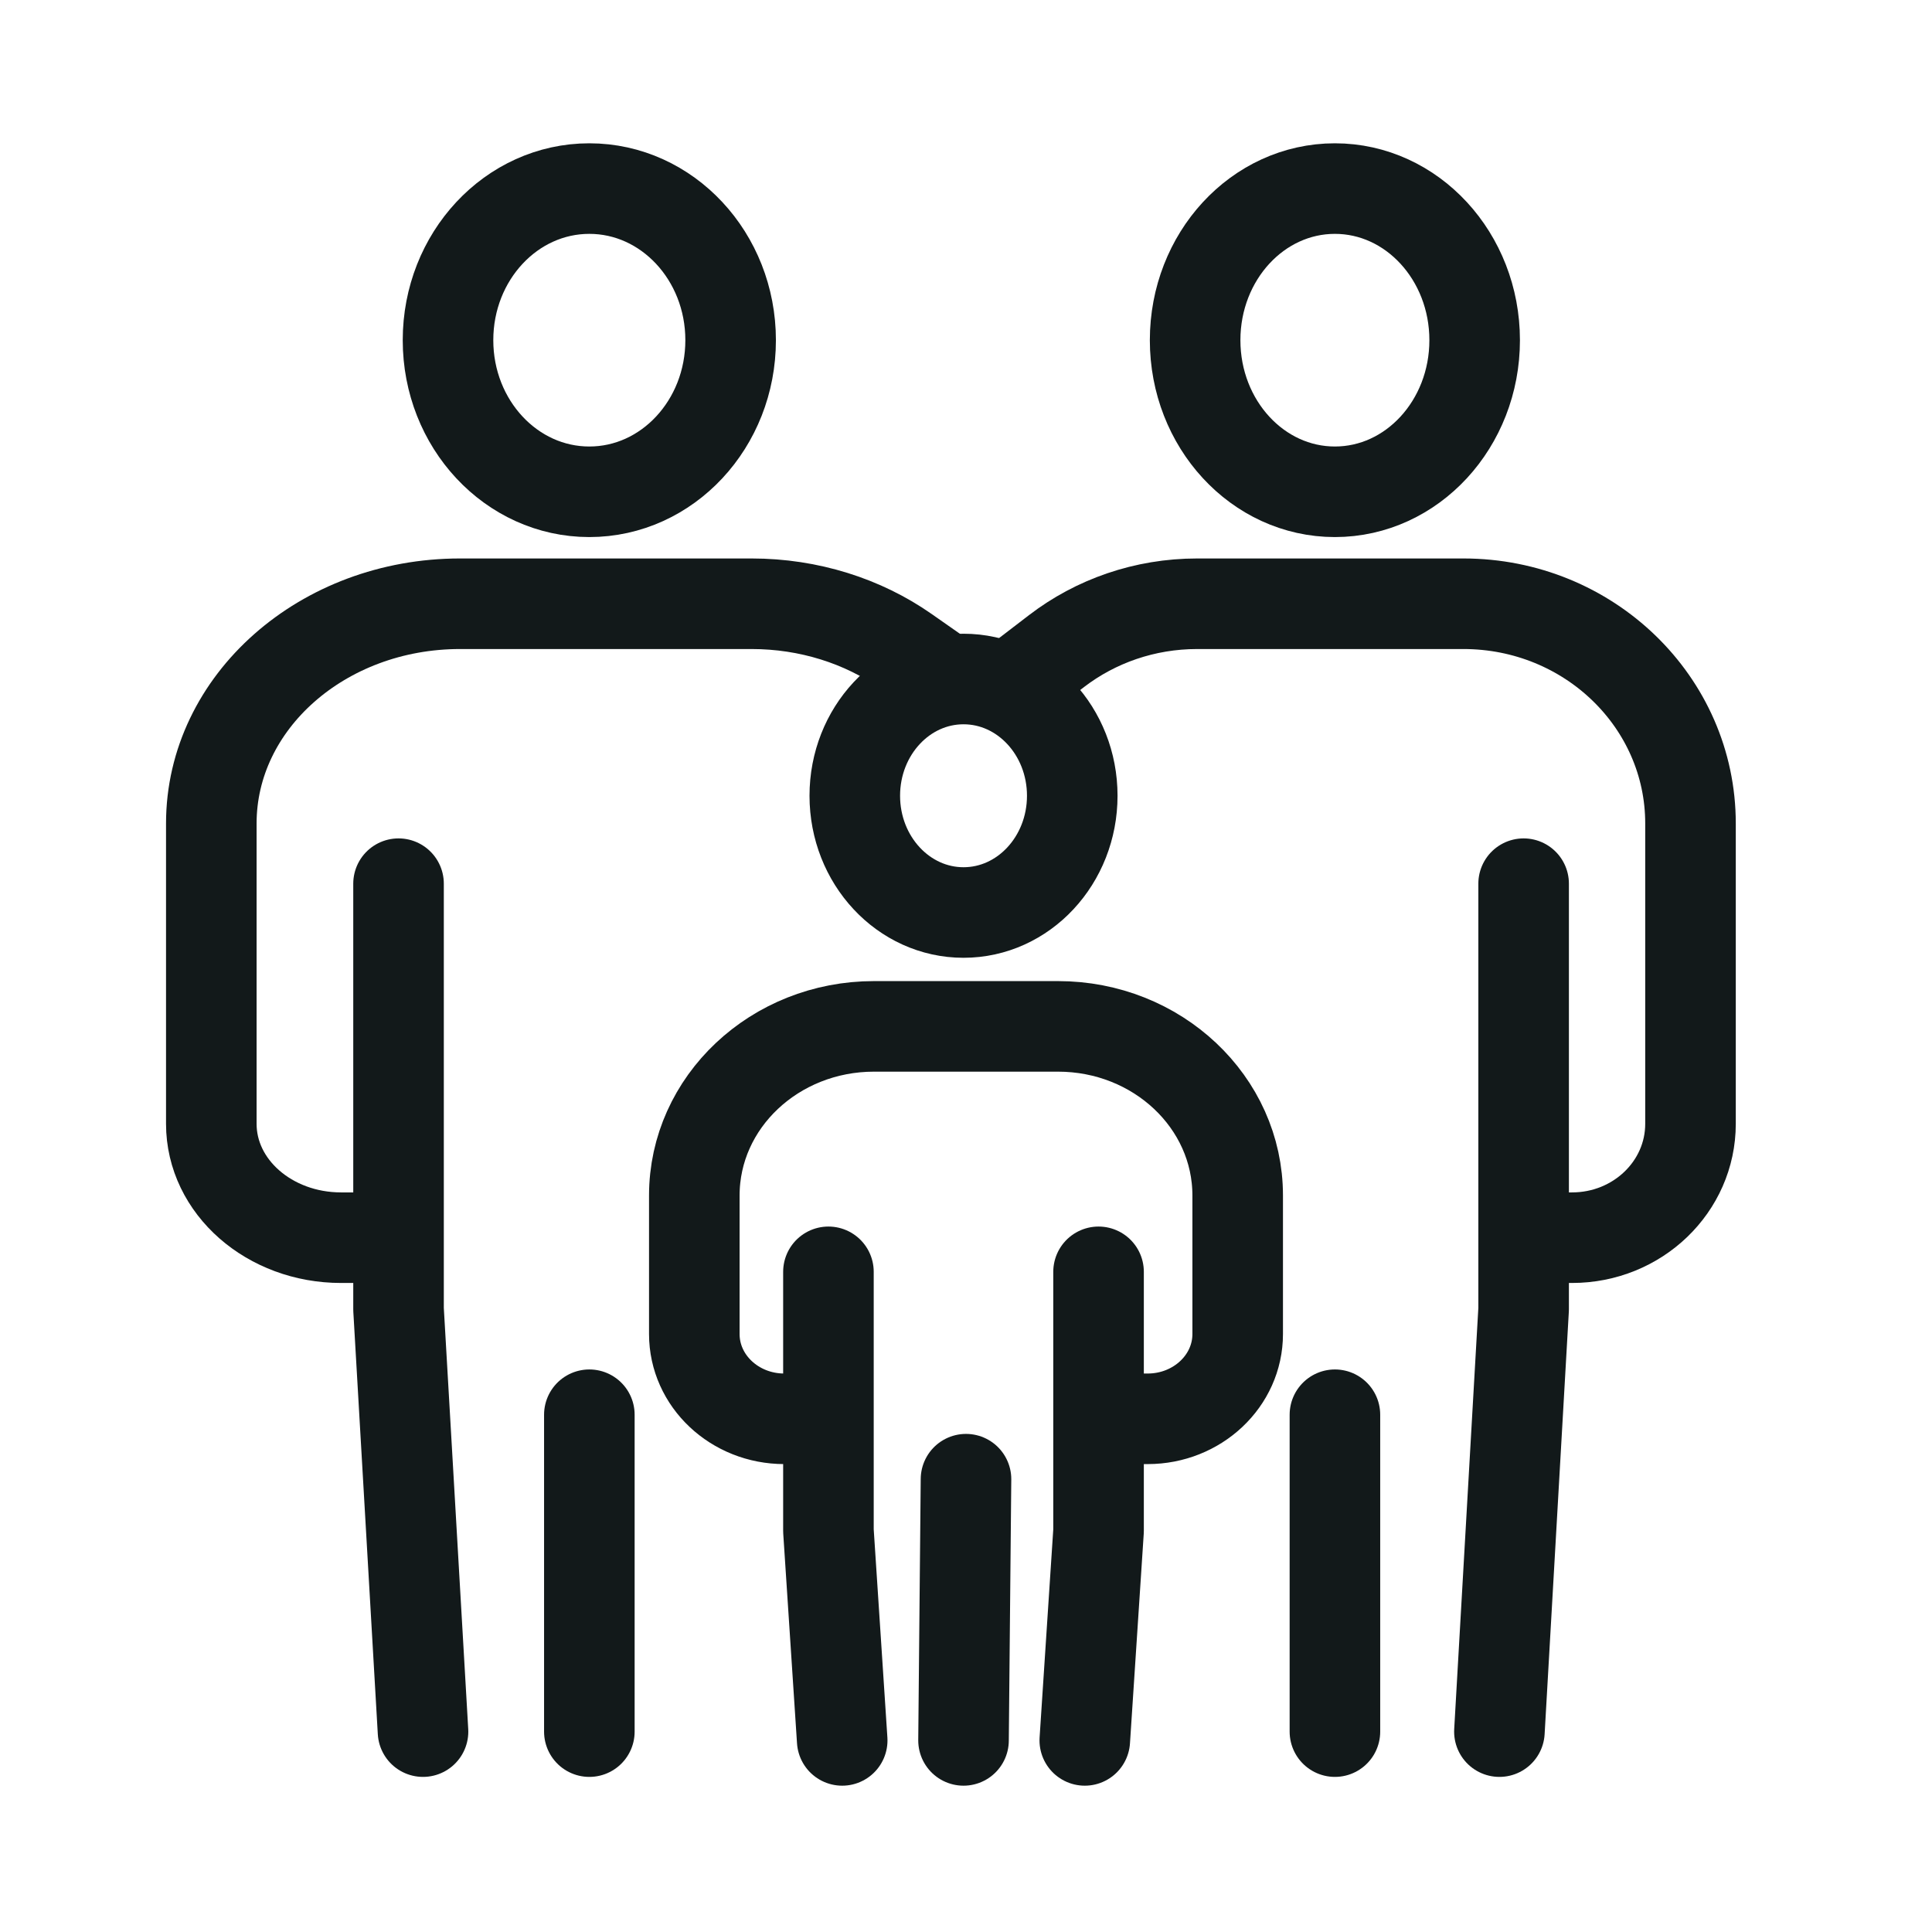 <svg width="64" height="64" viewBox="0 0 64 64" fill="none" xmlns="http://www.w3.org/2000/svg">
<g clip-path="url(#clip0_97_5149)">
<path d="M44.22 16.291C46.777 16.291 48.85 14.043 48.85 11.269C48.85 8.495 46.777 6.247 44.22 6.247C41.663 6.247 39.59 8.495 39.59 11.269C39.59 14.043 41.663 16.291 44.22 16.291Z" stroke="#12191A" stroke-width="3" stroke-linecap="round" stroke-linejoin="round"/>
<path d="M44.221 46.865V57.362" stroke="#12191A" stroke-width="3" stroke-linecap="round" stroke-linejoin="round"/>
<path d="M50.472 29.273V43.369L49.67 57.362" stroke="#12191A" stroke-width="3" stroke-linecap="round" stroke-linejoin="round"/>
<path d="M35 21.567C36.293 20.576 37.918 20 39.657 20H48.478C52.633 20 56 23.259 56 27.277V37.228C56 39.314 54.243 41 52.076 41H51.232" stroke="#12191A" stroke-width="3" stroke-linecap="square" stroke-linejoin="round"/>
<path d="M19.522 16.291C22.107 16.291 24.203 14.043 24.203 11.269C24.203 8.495 22.107 6.247 19.522 6.247C16.937 6.247 14.841 8.495 14.841 11.269C14.841 14.043 16.937 16.291 19.522 16.291Z" stroke="#12191A" stroke-width="3" stroke-linecap="round" stroke-linejoin="round"/>
<path d="M19.523 46.865V57.362" stroke="#12191A" stroke-width="3" stroke-linecap="round" stroke-linejoin="round"/>
<path d="M13.202 29.273V43.37L14.013 57.362" stroke="#12191A" stroke-width="3" stroke-linecap="round" stroke-linejoin="round"/>
<path d="M12.222 41H11.298C8.924 41 7 39.314 7 37.228V27.277C7 23.259 10.688 20 15.238 20H24.899C26.8 20 28.584 20.576 30 21.567" stroke="#12191A" stroke-width="3" stroke-linecap="square" stroke-linejoin="round"/>
<path d="M31.918 30.228C33.907 30.228 35.52 28.496 35.52 26.36C35.52 24.224 33.907 22.493 31.918 22.493C29.929 22.493 28.316 24.224 28.316 26.36C28.316 28.496 29.929 30.228 31.918 30.228Z" stroke="#12191A" stroke-width="3" stroke-linecap="round" stroke-linejoin="round"/>
<path d="M26.622 47H25.983C24.334 47 23 45.743 23 44.191V39.602C23 36.508 25.665 34 28.953 34H35.047C38.335 34 41 36.508 41 39.602V44.191C41 45.743 39.663 47 38.017 47H37.188" stroke="#12191A" stroke-width="3" stroke-linecap="round" stroke-linejoin="round"/>
<path d="M27.443 42.131V50.71L27.899 57.653" stroke="#12191A" stroke-width="3" stroke-linecap="round" stroke-linejoin="round"/>
<path d="M36.391 42.131V50.71L35.935 57.653" stroke="#12191A" stroke-width="3" stroke-linecap="round" stroke-linejoin="round"/>
<path d="M32 49L31.918 57.653" stroke="#12191A" stroke-width="3" stroke-linecap="round" stroke-linejoin="round"/>
</g>
<defs>
<clipPath id="clip0_97_5149">
<rect width="53" height="56" fill="white" transform="translate(5 4)"/>
</clipPath>
</defs>
</svg>
